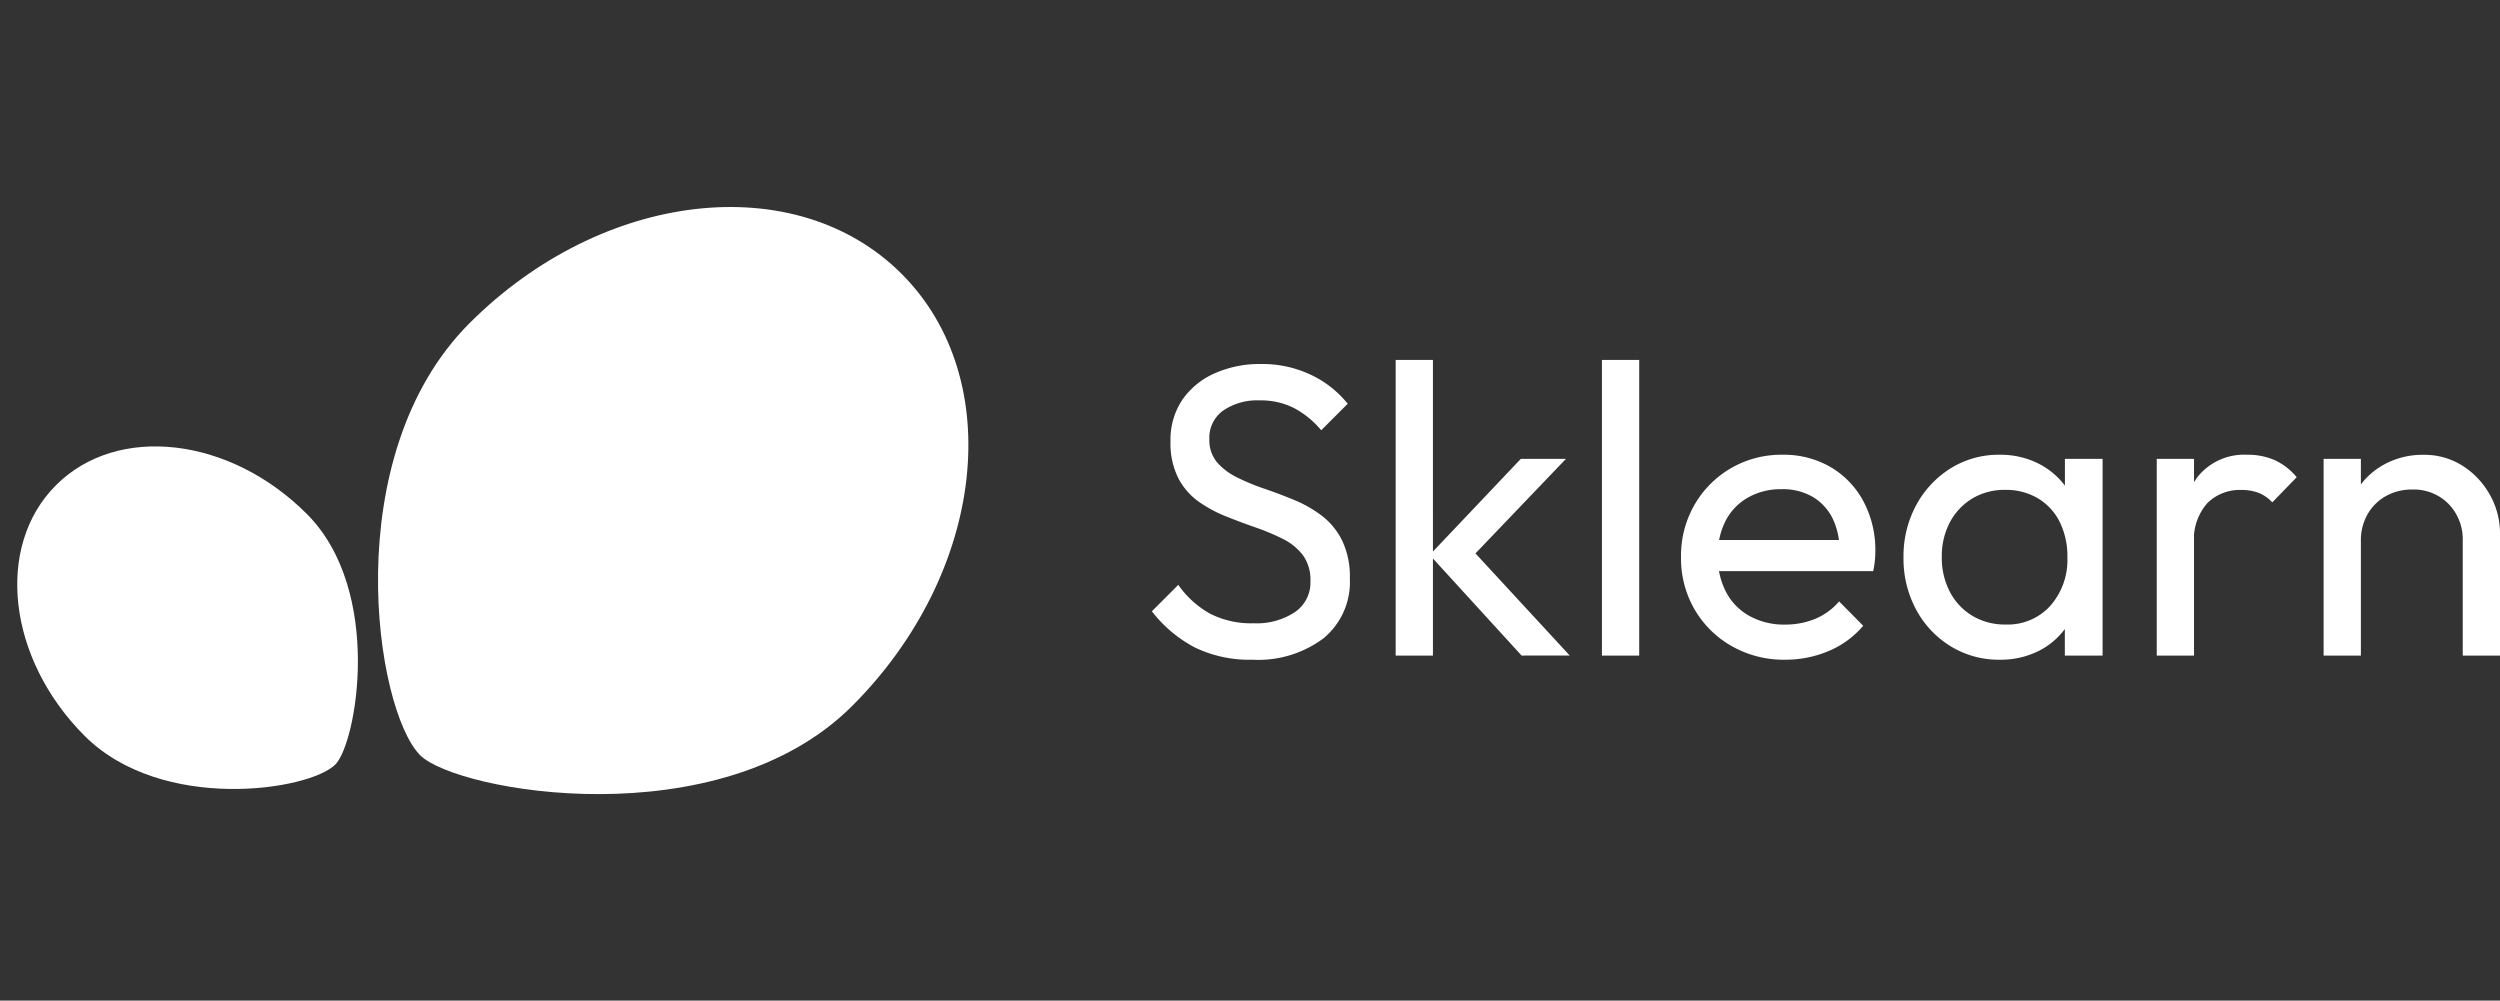 <svg id="Sklearn" xmlns="http://www.w3.org/2000/svg" xmlns:xlink="http://www.w3.org/1999/xlink" width="144.912" height="58" viewBox="0 0 144.912 58">
  <rect x="0" y="0" width="144.912" height="58" fill="#333333" stroke="none"/>
  <defs>
    <clipPath id="clip-path">
      <rect id="Rectangle_4423" data-name="Rectangle 4423" width="58" height="58" transform="translate(0 0)" fill="none"/>
    </clipPath>
  </defs>
  <g id="Mask_Group_5578" data-name="Mask Group 5578" transform="translate(0)" clip-path="url(#clip-path)">
    <g id="g3" transform="translate(1 12)">
      <path id="path5" d="M240,249.177c7.706-7.706,8.987-18.919,2.861-25.045s-17.338-4.845-25.044,2.861-5.477,22.428-2.86,25.045C217.071,254.152,232.295,256.883,240,249.177Z" transform="translate(-191.601 -220.26)" fill="#fff"/>
      <path id="path7" d="M137.387,285.148c-4.471-4.471-10.977-5.215-14.532-1.66s-2.811,10.062,1.66,14.532,13.014,3.178,14.531,1.66C140.275,298.454,141.859,289.619,137.387,285.148Z" transform="translate(-120.609 -267.365)" fill="#fff"/>
    </g>
  </g>
  <path id="Path_24862" data-name="Path 24862" d="M6.6.24A7.237,7.237,0,0,1,3.24-.48,7.6,7.6,0,0,1,.768-2.568L2.3-4.1A5.513,5.513,0,0,0,4.128-2.436a5.247,5.247,0,0,0,2.544.564A4,4,0,0,0,9.06-2.52,2.071,2.071,0,0,0,9.96-4.3a2.456,2.456,0,0,0-.432-1.512,3.281,3.281,0,0,0-1.164-.948,12.758,12.758,0,0,0-1.6-.672q-.864-.3-1.728-.648A7.546,7.546,0,0,1,3.456-8.94,3.849,3.849,0,0,1,2.292-10.3a4.49,4.49,0,0,1-.444-2.112,4.157,4.157,0,0,1,.684-2.412A4.444,4.444,0,0,1,4.4-16.356,6.4,6.4,0,0,1,7.08-16.9a6.559,6.559,0,0,1,2.928.636,6.026,6.026,0,0,1,2.112,1.668l-1.536,1.536a5.278,5.278,0,0,0-1.6-1.3,4.267,4.267,0,0,0-1.956-.432A3.506,3.506,0,0,0,4.9-14.2,1.93,1.93,0,0,0,4.1-12.552,2.006,2.006,0,0,0,4.548-11.2a3.681,3.681,0,0,0,1.164.876,12.96,12.96,0,0,0,1.6.66q.876.3,1.74.66a7.041,7.041,0,0,1,1.584.912A4.1,4.1,0,0,1,11.8-6.66a4.835,4.835,0,0,1,.444,2.2,4.222,4.222,0,0,1-1.524,3.456A6.3,6.3,0,0,1,6.6.24ZM22.2,0,16.872-5.832l5.28-5.568h2.616l-5.88,6.144.1-1.248,6,6.5ZM14.9,0V-17.136h2.16V0ZM26.856,0V-17.136h2.16V0ZM37.464.24a6.091,6.091,0,0,1-3.072-.78,5.794,5.794,0,0,1-2.16-2.124,5.89,5.89,0,0,1-.792-3.048,5.913,5.913,0,0,1,.78-3.024,5.784,5.784,0,0,1,2.112-2.124,5.8,5.8,0,0,1,2.988-.78,5.37,5.37,0,0,1,2.8.72,5.051,5.051,0,0,1,1.9,1.992,5.984,5.984,0,0,1,.684,2.88q0,.24-.024.516a5.9,5.9,0,0,1-.1.636H32.952V-6.7h8.472l-.792.7a4.285,4.285,0,0,0-.408-1.956A3,3,0,0,0,39.072-9.2a3.452,3.452,0,0,0-1.8-.444,3.849,3.849,0,0,0-1.944.48,3.278,3.278,0,0,0-1.3,1.344,4.312,4.312,0,0,0-.456,2.04,4.4,4.4,0,0,0,.48,2.1,3.373,3.373,0,0,0,1.368,1.392,4.139,4.139,0,0,0,2.04.492,4.53,4.53,0,0,0,1.764-.336,3.649,3.649,0,0,0,1.38-1.008L42-1.728A5.314,5.314,0,0,1,40-.264,6.415,6.415,0,0,1,37.464.24ZM49.9.24a5.31,5.31,0,0,1-2.832-.78,5.565,5.565,0,0,1-2-2.124,6.218,6.218,0,0,1-.732-3.024,6.218,6.218,0,0,1,.732-3.024,5.688,5.688,0,0,1,1.992-2.136A5.232,5.232,0,0,1,49.9-11.64a4.874,4.874,0,0,1,2.316.54,4.4,4.4,0,0,1,1.644,1.488,4.376,4.376,0,0,1,.7,2.2v3.432A4.48,4.48,0,0,1,53.868-1.8,4.27,4.27,0,0,1,52.236-.3,4.926,4.926,0,0,1,49.9.24Zm.36-2.04a3.322,3.322,0,0,0,2.592-1.092,4.018,4.018,0,0,0,.984-2.8,4.483,4.483,0,0,0-.444-2.052,3.307,3.307,0,0,0-1.26-1.368,3.6,3.6,0,0,0-1.9-.492,3.6,3.6,0,0,0-1.908.5,3.53,3.53,0,0,0-1.3,1.38,4.187,4.187,0,0,0-.468,2,4.239,4.239,0,0,0,.468,2.028A3.5,3.5,0,0,0,48.336-2.3,3.659,3.659,0,0,0,50.256-1.8ZM53.688,0V-3.072L54.1-5.856l-.408-2.76V-11.4h2.184V0Zm5.328,0V-11.4h2.16V0Zm2.16-6.5-.816-.36a5.521,5.521,0,0,1,1.008-3.48,3.459,3.459,0,0,1,2.9-1.3,3.9,3.9,0,0,1,1.56.3,3.624,3.624,0,0,1,1.3,1L65.712-8.88a2.159,2.159,0,0,0-.792-.552A2.772,2.772,0,0,0,63.912-9.6a2.665,2.665,0,0,0-1.968.768A3.165,3.165,0,0,0,61.176-6.5ZM76.752,0V-6.648a2.939,2.939,0,0,0-.816-2.136,2.814,2.814,0,0,0-2.112-.84,3.041,3.041,0,0,0-1.536.384,2.789,2.789,0,0,0-1.056,1.056,3.041,3.041,0,0,0-.384,1.536l-.888-.5a4.561,4.561,0,0,1,.576-2.3,4.221,4.221,0,0,1,1.608-1.6,4.618,4.618,0,0,1,2.328-.588,4.109,4.109,0,0,1,2.292.648A4.693,4.693,0,0,1,78.336-9.3a4.526,4.526,0,0,1,.576,2.22V0ZM68.688,0V-11.4h2.16V0Z" transform="translate(66 38)" fill="#fff"/>
</svg>
